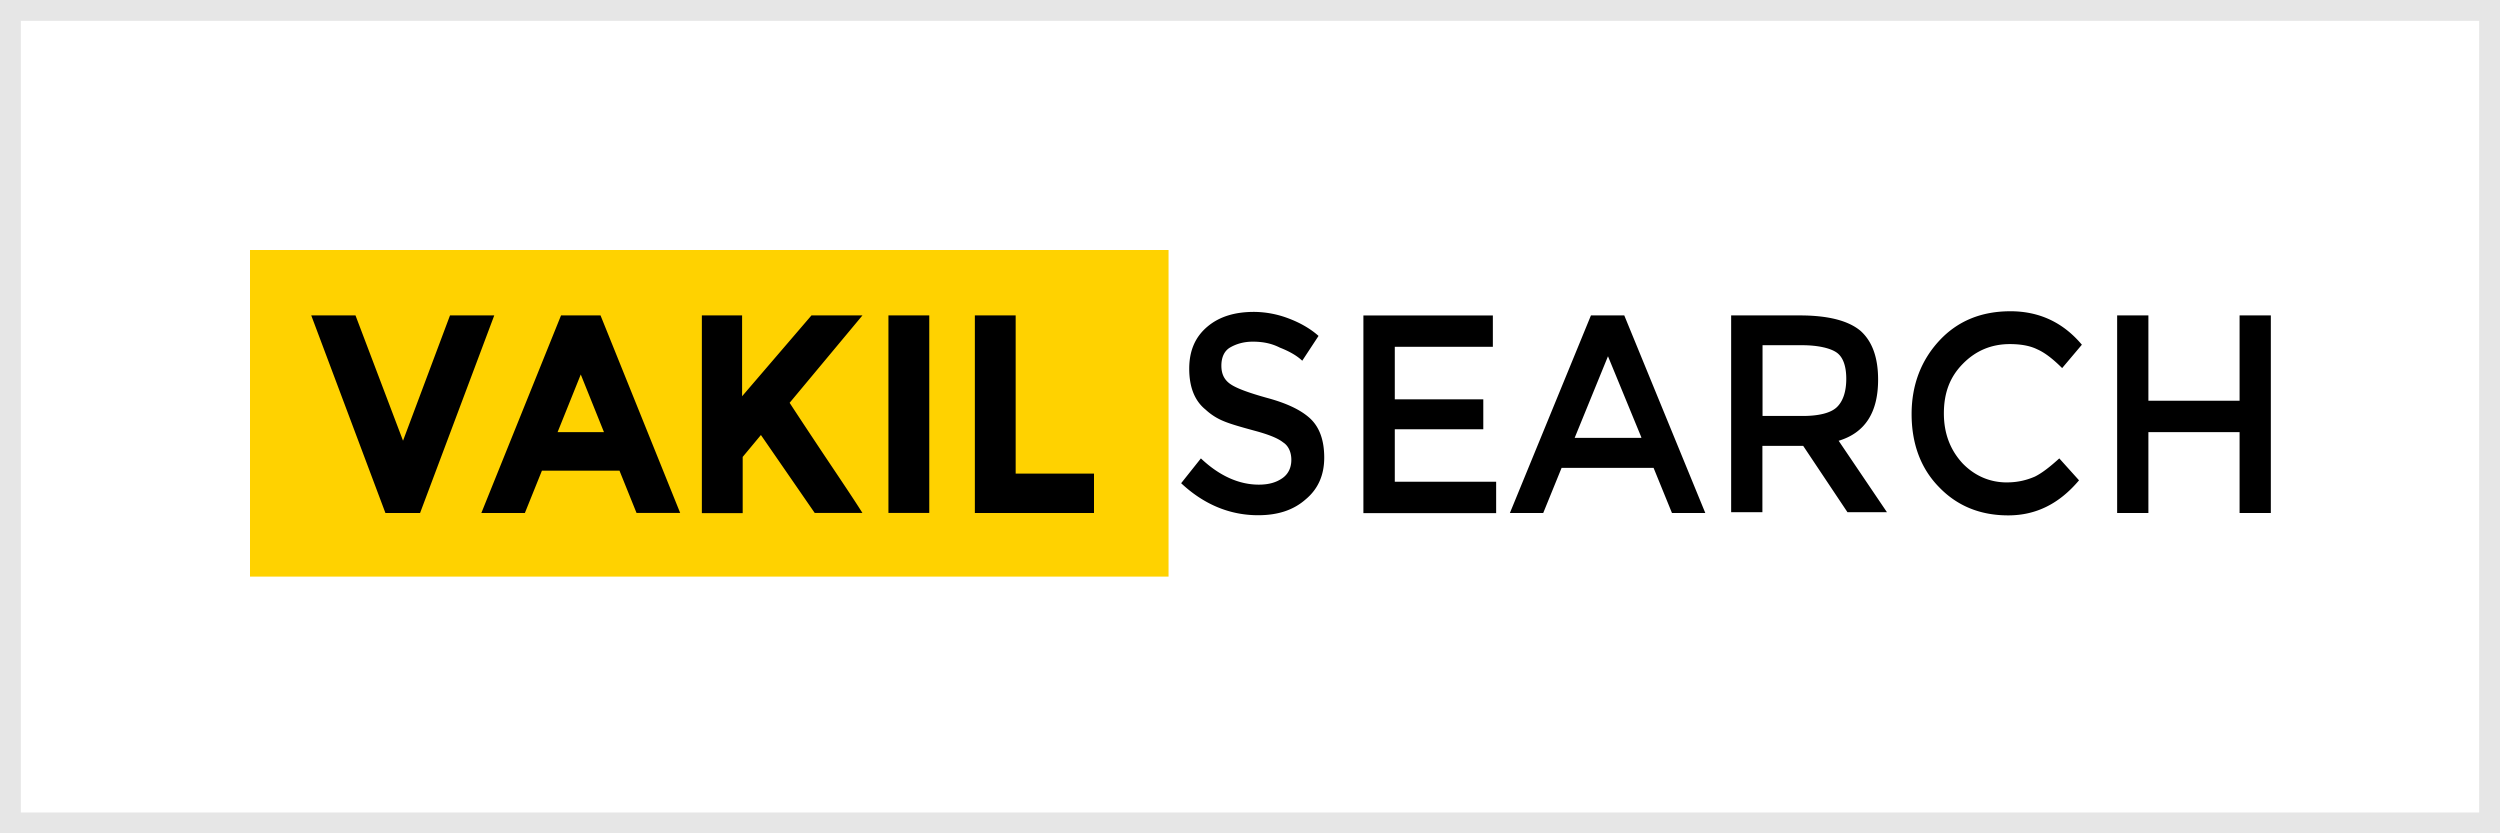 <svg width="120" height="40" viewBox="0 0 120 40" xmlns="http://www.w3.org/2000/svg">
    <rect x="0" y="0" width="120" height="40" fill="#808080" stroke="none"/>
    <g fill="none" fill-rule="evenodd">
        <path stroke="#E6E6E6" fill="#FFF" d="M.5.5h119v39H.5z"/>
        <g fill-rule="nonzero">
            <path fill="#FFD200" d="M12 12h44.09v15.677H12z"/>
            <path d="M19.345 21.156 21.6 15.14h2.124l-3.56 9.483H18.5l-3.56-9.483h2.124l2.282 6.017zm11.209 3.466-.818-2.029h-3.724l-.818 2.03h-2.089l3.825-9.484h1.895l3.824 9.483h-2.095zm-2.677-6.647-1.112 2.766h2.225l-1.113-2.766zm5.784-2.836h1.96v3.881l3.329-3.88h2.447l-3.495 4.195c.294.453.847 1.291 1.665 2.52.818 1.222 1.435 2.137 1.83 2.767h-2.29l-2.583-3.742-.875 1.052v2.698h-1.96v-9.49h-.028zm8.984 0h1.96v9.483h-1.96V15.14zm4.148 9.483V15.14h1.959v7.593h3.76v1.89h-5.72zM60.126 16.4c-.424 0-.783.108-1.077.277-.294.17-.423.492-.423.876s.129.669.423.876c.294.208.883.423 1.765.669.912.246 1.6.56 2.06.976.46.422.689 1.053.689 1.89 0 .838-.294 1.506-.883 1.998-.588.523-1.342.769-2.289.769-1.37 0-2.612-.523-3.696-1.537l.948-1.191c.882.837 1.83 1.26 2.777 1.26.488 0 .846-.108 1.14-.315.295-.208.424-.523.424-.876 0-.354-.13-.669-.395-.838-.258-.207-.717-.384-1.37-.56-.653-.178-1.141-.316-1.471-.454a2.844 2.844 0 0 1-.883-.561c-.524-.423-.782-1.084-.782-1.96 0-.876.294-1.537.883-2.029.588-.491 1.341-.699 2.224-.699a4.73 4.73 0 0 1 1.665.315c.552.208 1.048.492 1.435.838l-.782 1.191c-.258-.246-.624-.453-1.076-.63-.424-.215-.847-.285-1.306-.285zm11.531-1.26v1.506H66.95v2.521h4.248v1.437H66.95v2.52h4.865v1.507h-6.372v-9.49h6.214zm3.3 7.316-.882 2.167h-1.6l3.89-9.483h1.6l3.889 9.483h-1.6l-.883-2.167h-4.413zm3.826-1.468-1.6-3.888-1.6 3.919h3.2v-.03zm11.366-2.766c0 1.575-.624 2.551-1.894 2.935l2.318 3.428h-1.895l-2.124-3.182h-1.959v3.182h-1.5v-9.445h3.301c1.342 0 2.318.246 2.906.738.553.492.847 1.26.847 2.344zm-1.988 1.33c.295-.277.46-.739.46-1.369s-.165-1.052-.46-1.26c-.294-.207-.882-.353-1.664-.353h-1.895v3.396h1.866c.81.008 1.4-.138 1.693-.415zm8.167 3.603c.523 0 .947-.107 1.341-.276.36-.177.754-.492 1.177-.876l.947 1.052c-.947 1.122-2.059 1.683-3.4 1.683-1.343 0-2.455-.453-3.33-1.368-.883-.906-1.306-2.097-1.306-3.496s.459-2.59 1.341-3.535c.883-.945 2.024-1.399 3.402-1.399 1.37 0 2.518.523 3.43 1.606l-.947 1.122c-.424-.422-.818-.737-1.206-.906-.359-.177-.818-.246-1.306-.246-.883 0-1.636.315-2.253.945-.624.63-.912 1.399-.912 2.382 0 .945.295 1.752.912 2.413.574.584 1.291.9 2.11.9zm5.295 1.468V15.14h1.5v4.096h4.377V15.14h1.5v9.483h-1.5v-3.88h-4.377v3.88h-1.5z" fill="#000"/>
        </g>
    </g>
</svg>
